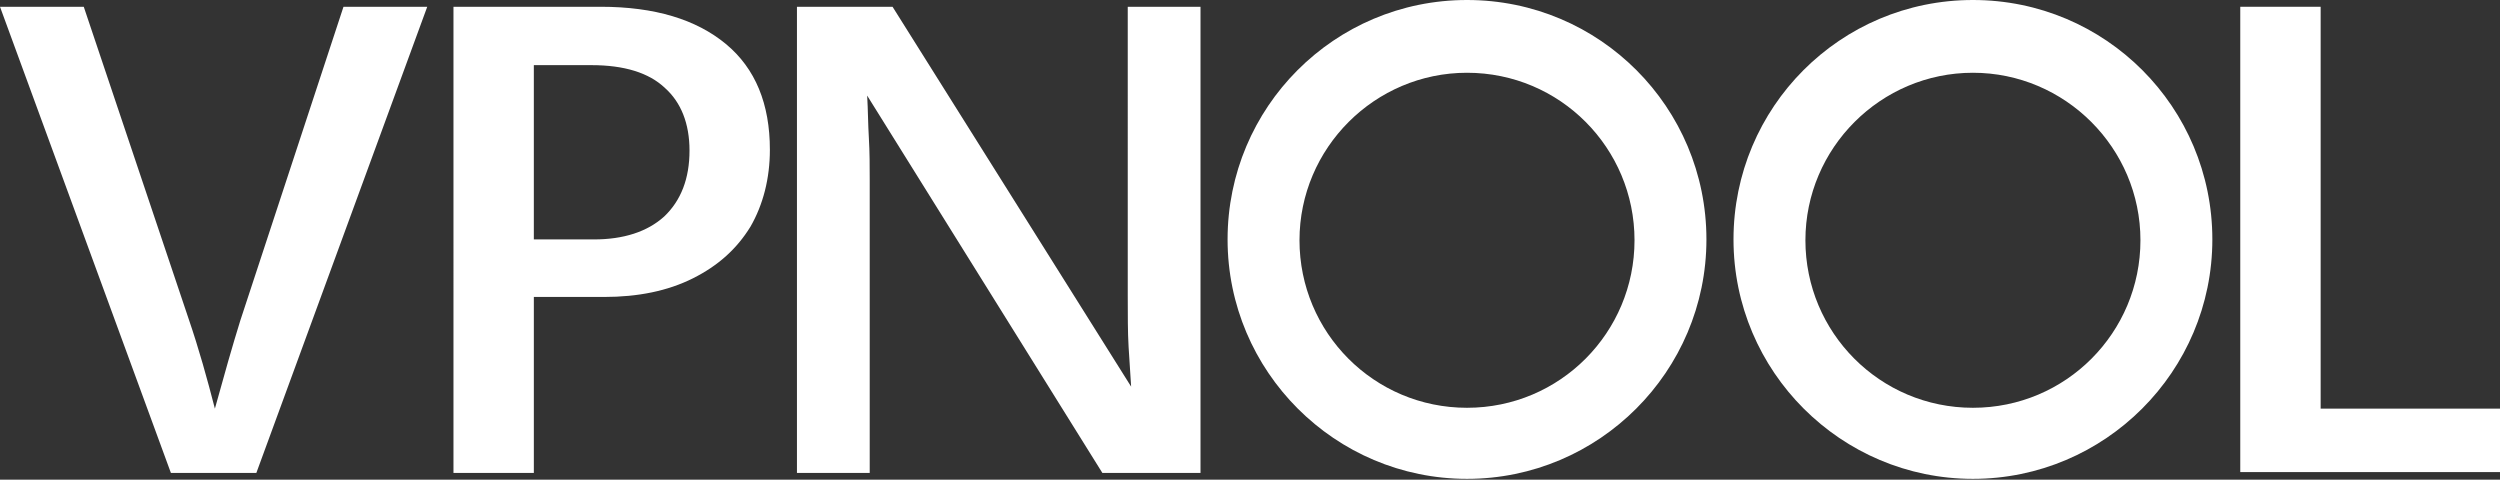 <?xml version="1.0" encoding="utf-8"?>
<!-- Generator: Adobe Illustrator 26.0.2, SVG Export Plug-In . SVG Version: 6.00 Build 0)  -->
<svg version="1.1" id="VPNOOL" xmlns="http://www.w3.org/2000/svg" xmlns:xlink="http://www.w3.org/1999/xlink" x="0px" y="0px"
	 viewBox="0 0 295.5 56.7" style="enable-background:new 0 0 295.5 56.7;" xml:space="preserve">
<rect x="0" y="0" width="295.5" height="56.7" fill="#333333" stroke="none"/>
<style type="text/css">
	.st0{fill:#FFFFFF;}
</style>
<path class="st0" d="M173.4,0c-15.7,0-28.3,12.7-28.3,28.3s12.7,28.3,28.3,28.3s28.3-12.7,28.3-28.3S189.1,0,173.4,0z M173.4,48.2
	c-11,0-19.8-8.9-19.8-19.8s8.9-19.8,19.8-19.8c11,0,19.8,8.9,19.8,19.8S184.4,48.2,173.4,48.2z"/>
<path class="st0" d="M233.2,0c-15.7,0-28.3,12.7-28.3,28.3s12.7,28.3,28.3,28.3s28.3-12.7,28.3-28.3S248.9,0,233.2,0z M233.2,48.2
	c-11,0-19.8-8.9-19.8-19.8s8.9-19.8,19.8-19.8S253,17.5,253,28.4S244.2,48.2,233.2,48.2z"/>
<path class="st0" d="M20.2,55.9L0,0.8h9.9l12.4,36.9c1.2,3.5,2.2,7.1,3.1,10.6c1.1-4,2.1-7.5,3-10.4L40.6,0.8h9.9L30.3,55.9H20.2z"
	/>
<path class="st0" d="M91,17.7c0,3.4-0.8,6.5-2.3,9.1c-1.6,2.6-3.8,4.6-6.8,6.1s-6.5,2.2-10.5,2.2h-8.3v20.8h-9.5V0.8H71
	c6.4,0,11.3,1.5,14.8,4.4S91,12.3,91,17.7z M81.5,17.8c0-3.2-1-5.7-2.9-7.4c-1.9-1.8-4.8-2.7-8.7-2.7h-6.8v20.6h7.1
	c3.5,0,6.3-0.9,8.3-2.7C80.5,23.7,81.5,21.1,81.5,17.8z"/>
<path class="st0" d="M130.3,55.9l-27.8-44.6c0.1,1.7,0.1,3.4,0.2,5c0.1,1.7,0.1,3.3,0.1,5v34.6h-8.6V0.8h11.3l28.2,44.9
	c-0.1-1.4-0.2-3-0.3-4.7s-0.1-3.8-0.1-6.1V0.8h8.6v55.1C141.9,55.9,130.3,55.9,130.3,55.9z"/>
<path class="st0" d="M274.3,0.8v47.5h21.2v7.5h-30.7v-55H274.3z"/>
</svg>
